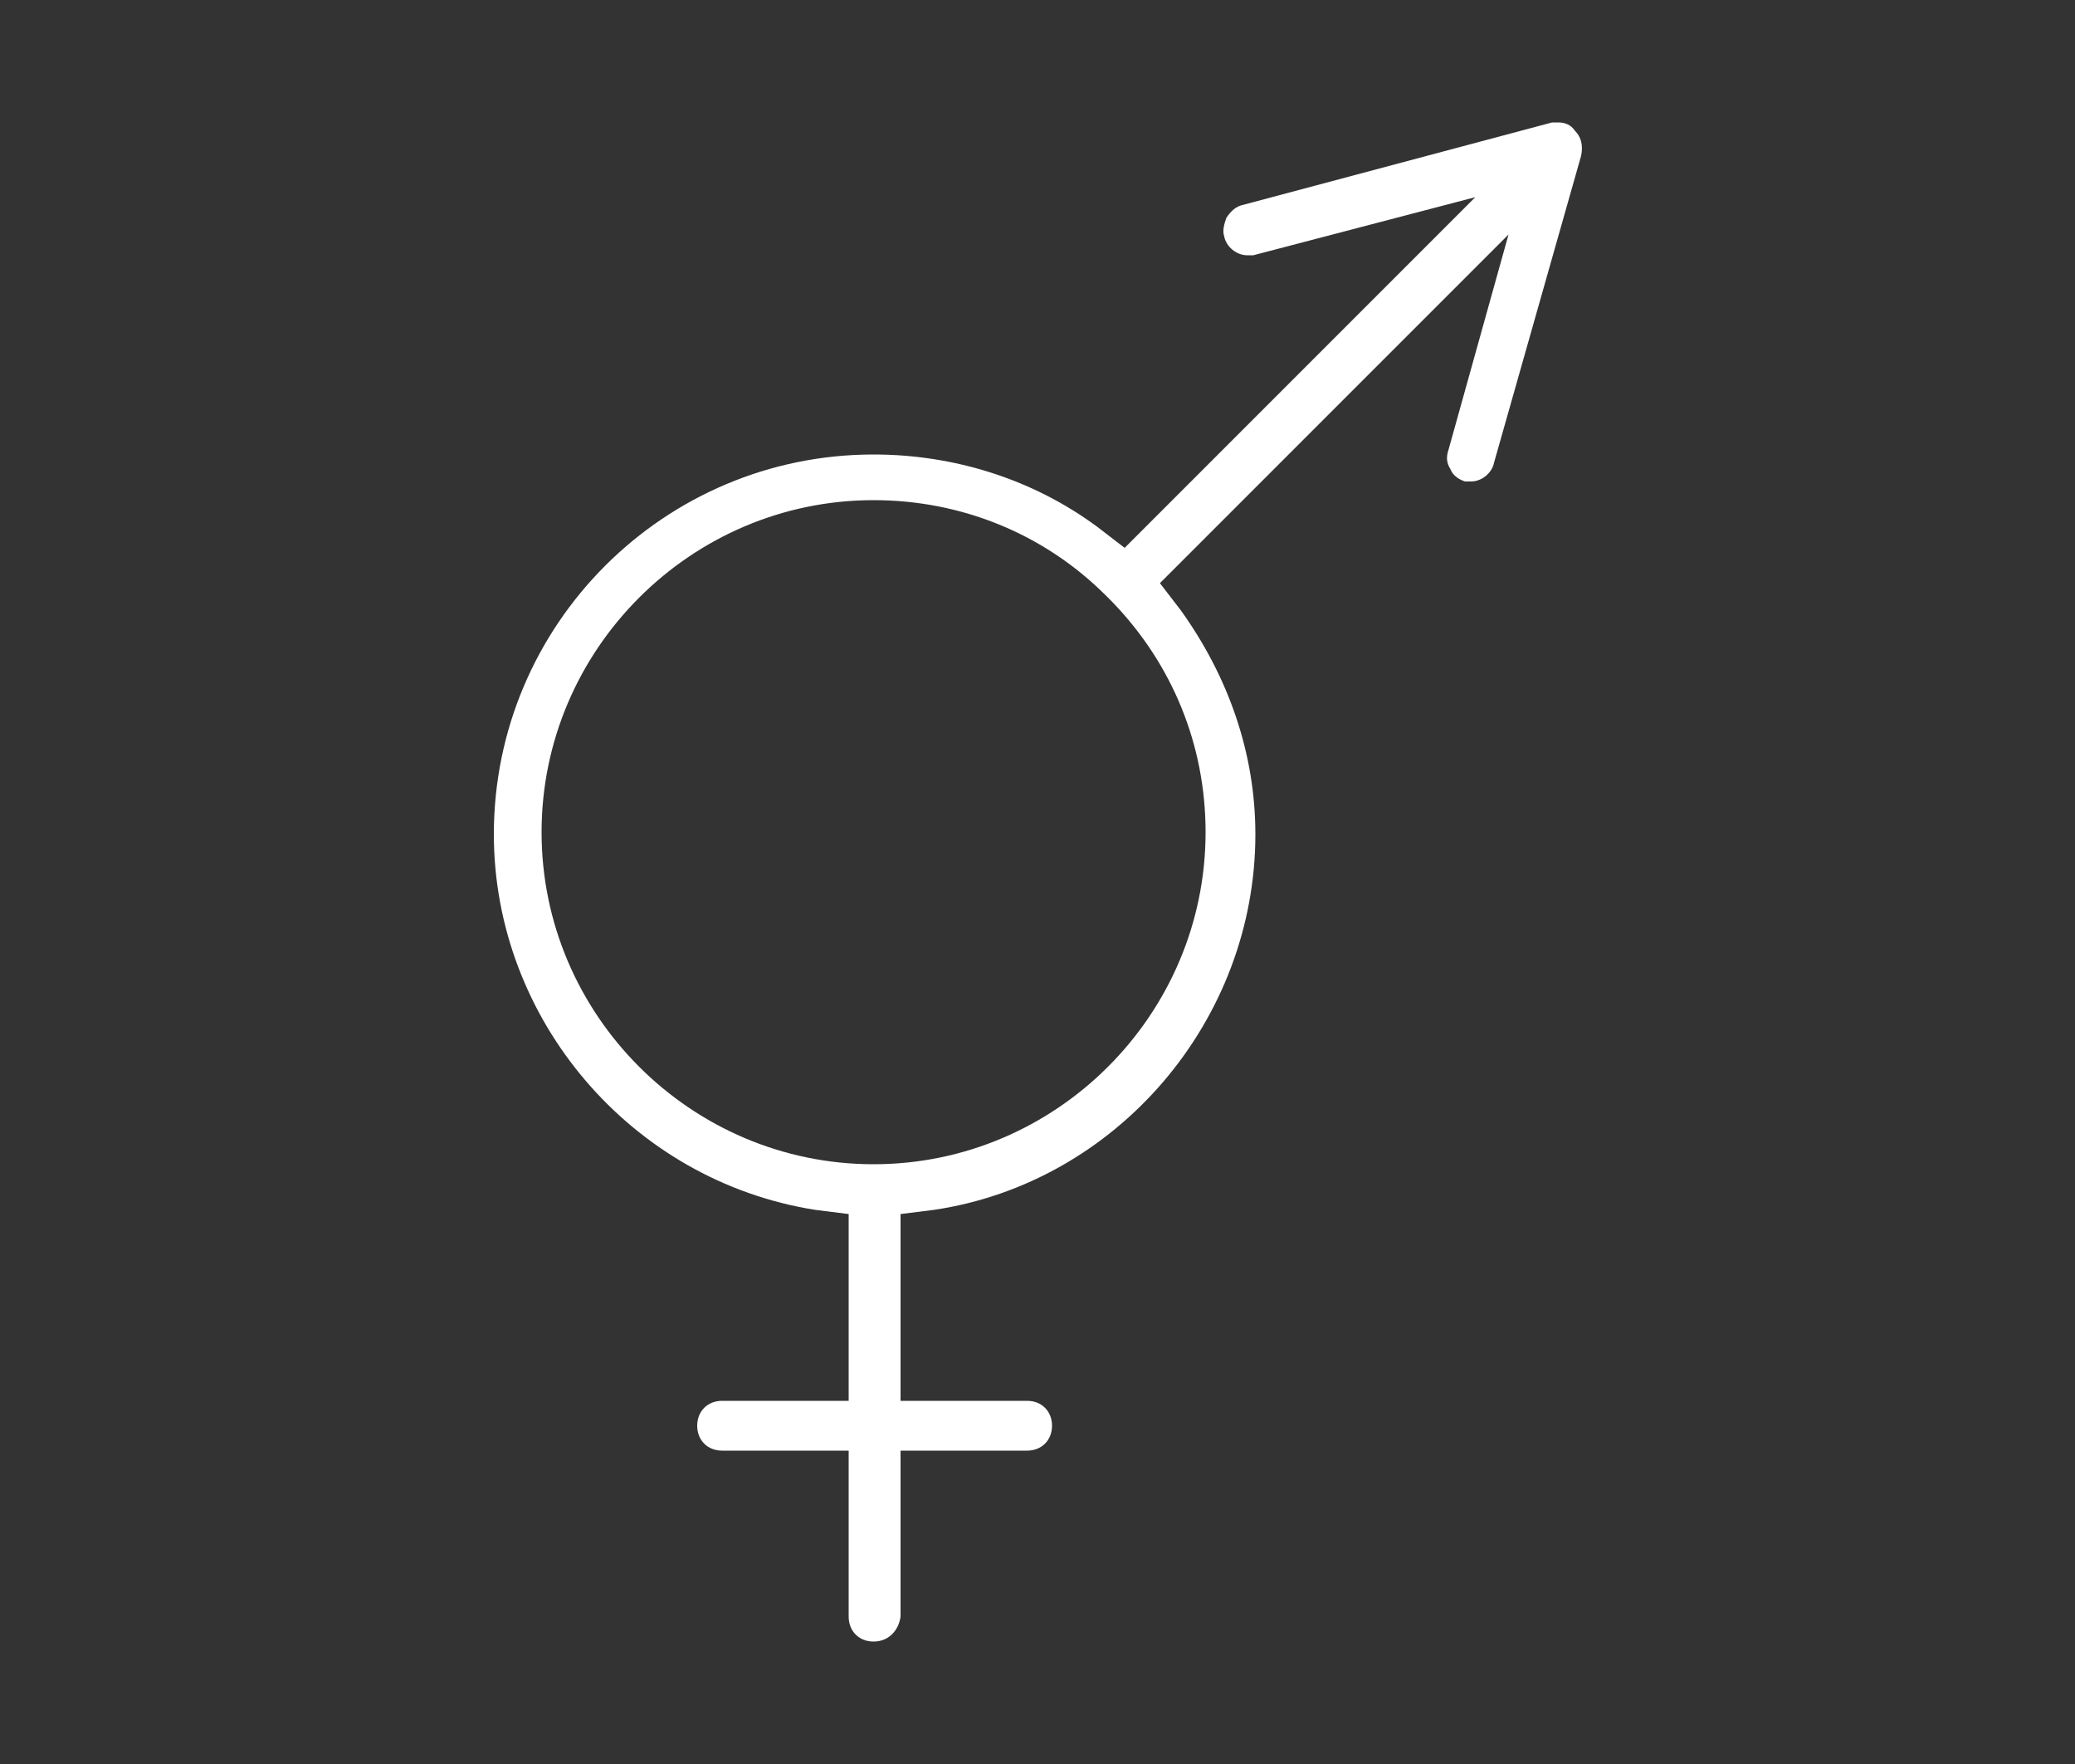 <?xml version="1.0" encoding="utf-8"?>
<!-- Generator: Adobe Illustrator 21.1.0, SVG Export Plug-In . SVG Version: 6.00 Build 0)  -->
<svg version="1.1" id="gender-icon" xmlns="http://www.w3.org/2000/svg" xmlns:xlink="http://www.w3.org/1999/xlink" x="0px"
	 y="0px" viewBox="0 0 100 85" style="enable-background:new 0 0 100 85;" xml:space="preserve">
<rect x="0" y="0" width="100" height="85" fill="#333333" stroke="none"/>
<style type="text/css">
	.st0{fill:#FFFFFF;}
</style>
<path id="XMLID_52_" class="st0" d="M42.1,79.1c-0.7,0-1.2-0.5-1.2-1.2v-8h-6.1c-0.7,0-1.2-0.5-1.2-1.2s0.5-1.2,1.2-1.2h6.1v-9
	l-1.6-0.2c-8.9-1.4-15.5-9.2-15.5-18.1c0-10.1,8.2-18.3,18.3-18.3c3.9,0,7.7,1.2,10.8,3.5l1.3,1L71.1,9.5l-10.7,2.8
	c-0.1,0-0.2,0-0.3,0c-0.5,0-1-0.4-1.1-0.9c-0.1-0.3,0-0.6,0.1-0.9c0.2-0.3,0.4-0.5,0.7-0.6l15-4c0.1,0,0.2,0,0.3,0
	c0.3,0,0.6,0.1,0.8,0.4c0.3,0.3,0.4,0.7,0.3,1.2L72,22.3c-0.1,0.5-0.6,0.9-1.1,0.9c-0.1,0-0.2,0-0.3,0c-0.3-0.1-0.6-0.3-0.7-0.6
	c-0.2-0.3-0.2-0.6-0.1-0.9l2.9-10.4L55.9,28.1l1,1.3c2.3,3.2,3.6,6.9,3.6,10.8c0,9-6.7,16.8-15.5,18.1l-1.6,0.2v9h6.1
	c0.7,0,1.2,0.5,1.2,1.2s-0.5,1.2-1.2,1.2h-6.1v8C43.3,78.6,42.8,79.1,42.1,79.1z M42.1,24.1c-8.8,0-16,7.2-16,16s7.2,16,16,16
	s16-7.2,16-16c0-4.2-1.6-8.1-4.5-11.1l-0.2-0.2l-0.1-0.1C50.3,25.7,46.3,24.1,42.1,24.1z"/>
</svg>
